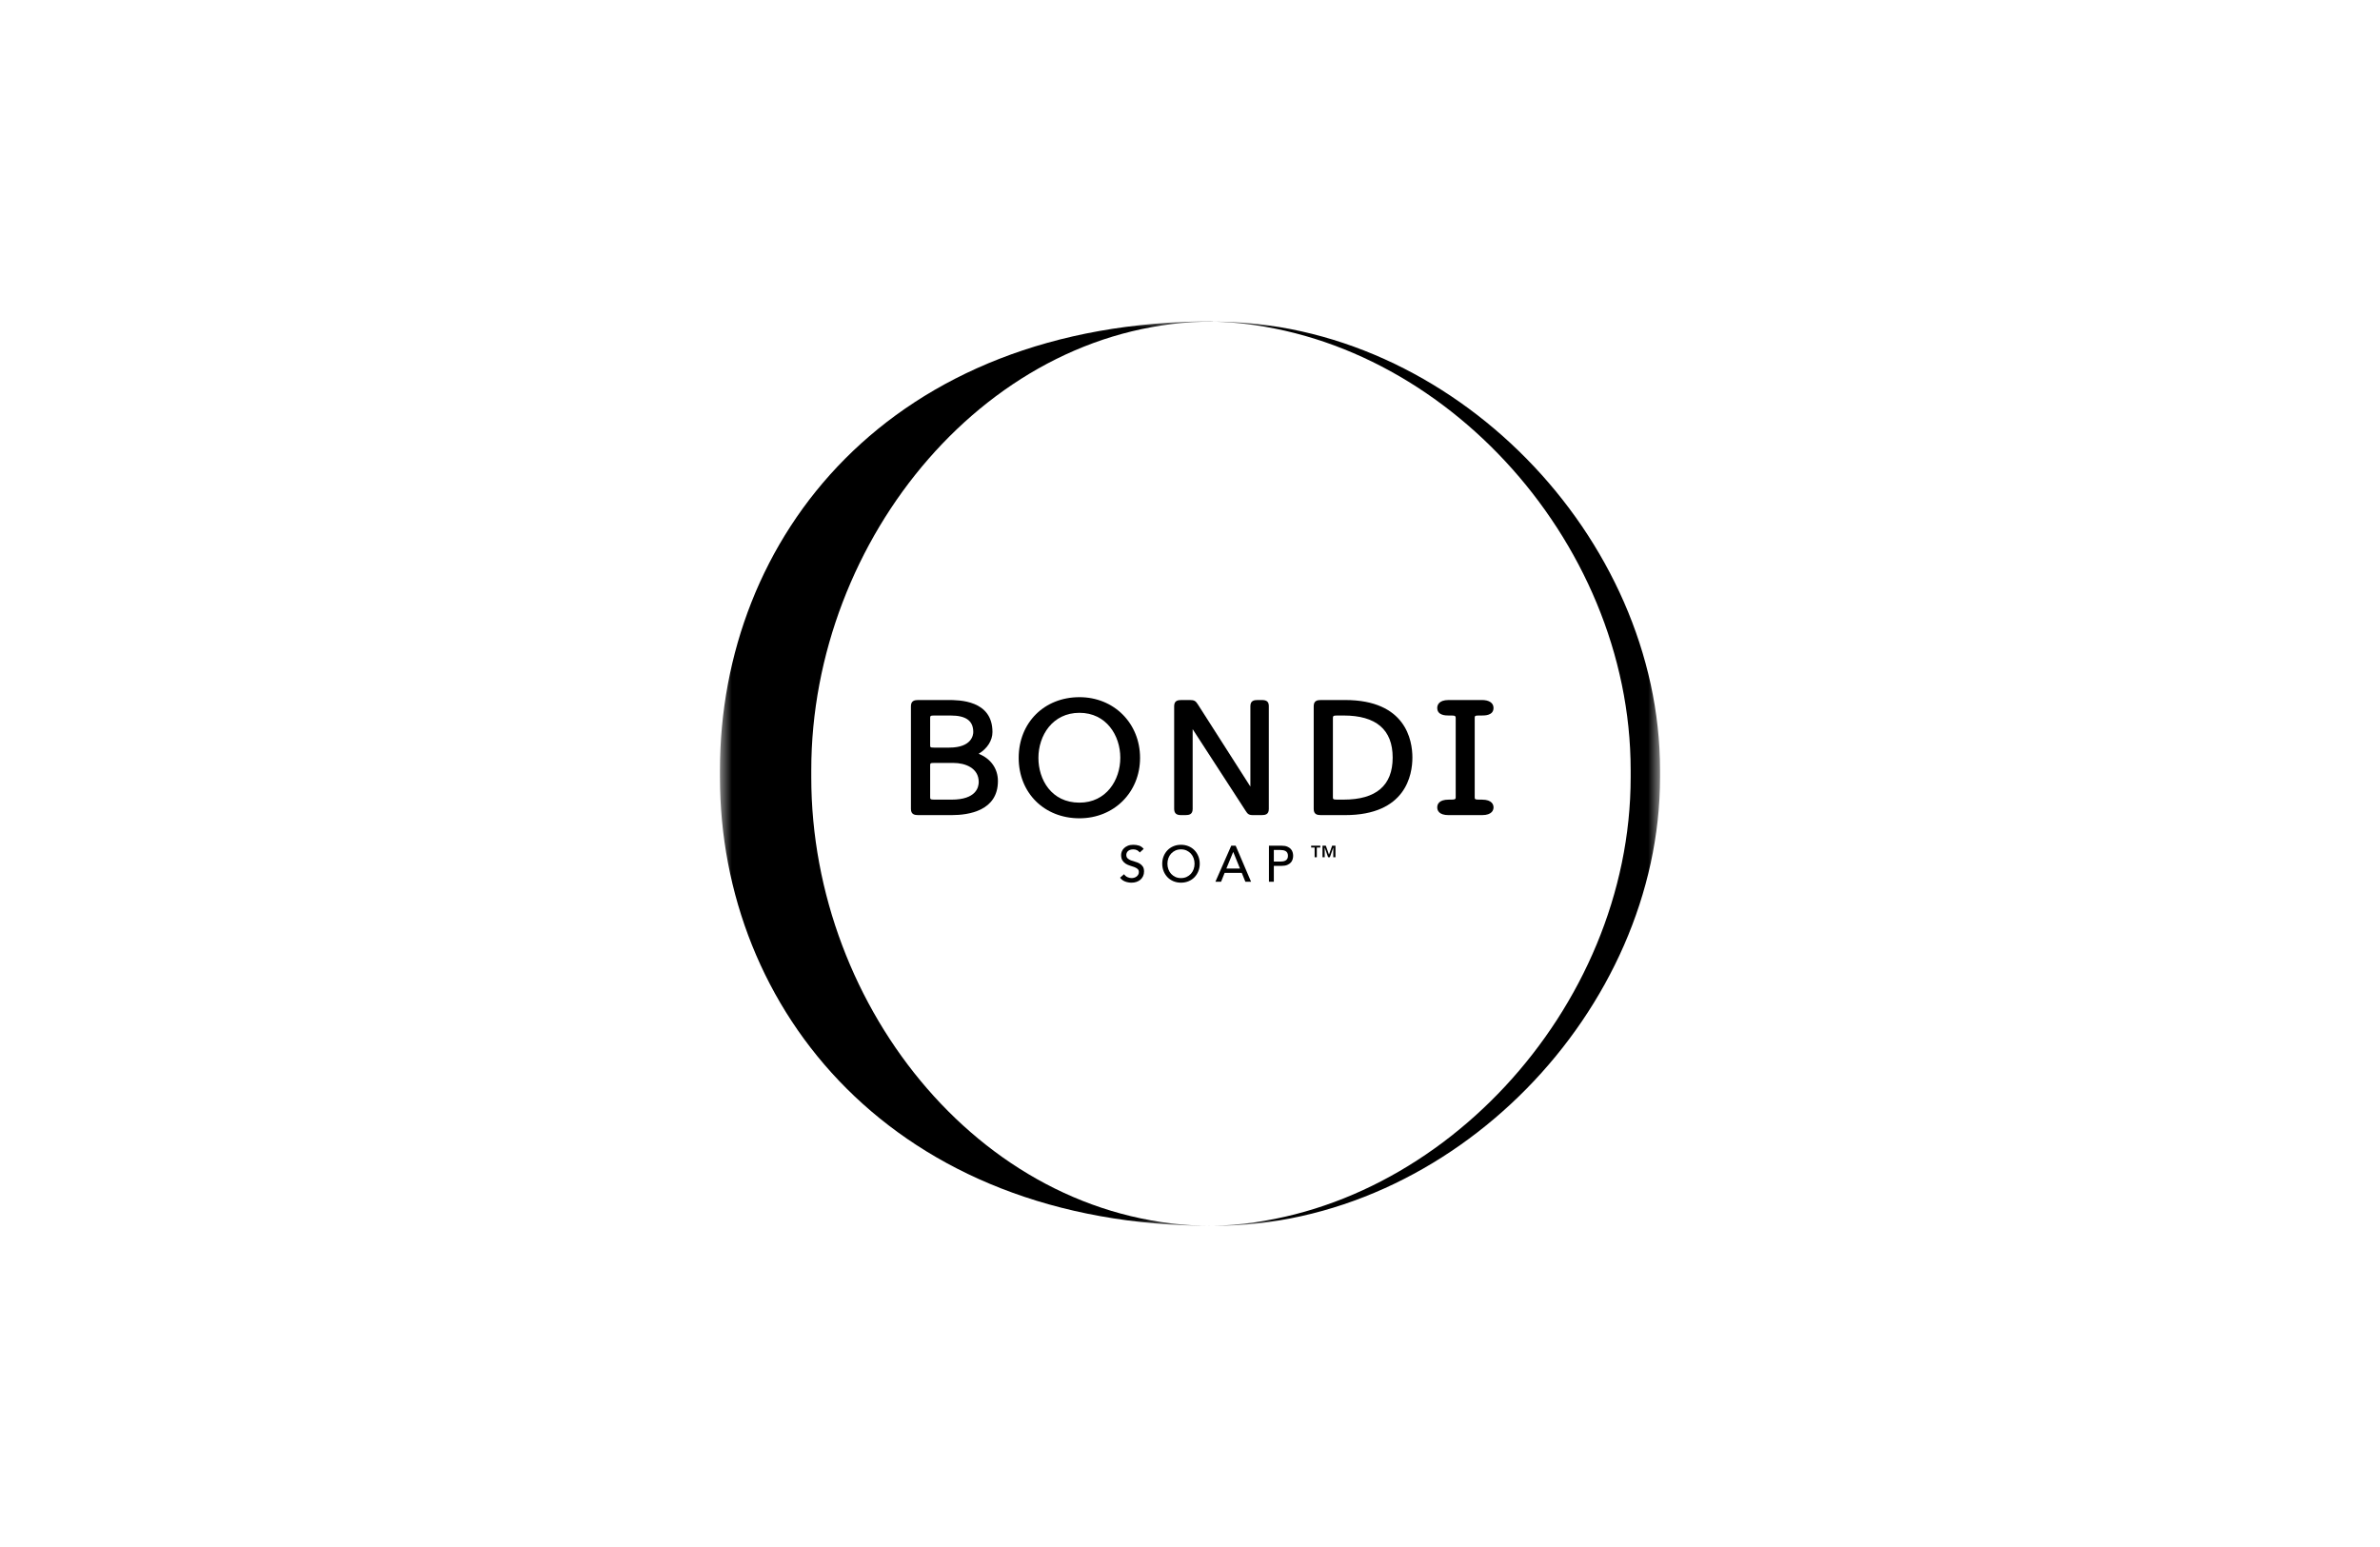 <svg width="200" height="130" viewBox="0 0 200 130" fill="none" xmlns="http://www.w3.org/2000/svg">
<mask id="mask0_2201_159309" style="mask-type:luminance" maskUnits="userSpaceOnUse" x="60" y="27" width="80" height="76">
<path d="M60.5 27H139.5V103H60.5V27Z" fill="white"/>
</mask>
<g mask="url(#mask0_2201_159309)">
<path fill-rule="evenodd" clip-rule="evenodd" d="M137.031 64.722V65.317C137.03 84.822 120.605 102.489 101.957 103.015C122.124 103.015 139.5 84.82 139.5 65.314V64.724C139.5 45.218 122.124 27.024 101.957 27.024C120.605 27.549 137.03 45.217 137.031 64.722Z" fill="black"/>
</g>
<mask id="mask1_2201_159309" style="mask-type:luminance" maskUnits="userSpaceOnUse" x="60" y="27" width="80" height="76">
<path d="M60.5 27H139.5V103H60.5V27Z" fill="white"/>
</mask>
<g mask="url(#mask1_2201_159309)">
<path fill-rule="evenodd" clip-rule="evenodd" d="M68.174 64.722V65.317C68.175 84.822 82.888 103.015 101.939 103.015C75.078 103.015 60.5 84.82 60.5 65.314V64.724C60.5 45.218 74.733 27 101.939 27V27.024C83.194 27.024 68.175 45.217 68.174 64.722Z" fill="black"/>
</g>
<path fill-rule="evenodd" clip-rule="evenodd" d="M82.241 63.343C82.963 62.908 83.4 62.229 83.4 61.516C83.4 58.825 80.585 58.825 79.66 58.825H77.155C76.855 58.825 76.549 58.887 76.549 59.343V67.98C76.549 68.436 76.855 68.497 77.155 68.497H79.966C81.42 68.497 83.859 68.125 83.859 65.634C83.859 64.59 83.261 63.752 82.241 63.343ZM79.767 62.824H78.491C78.164 62.824 78.164 62.787 78.164 62.608V60.37C78.164 60.178 78.164 60.127 78.491 60.127H79.874C81.179 60.127 81.787 60.568 81.787 61.516C81.787 61.734 81.689 62.824 79.767 62.824ZM78.164 66.98V64.354C78.164 64.149 78.164 64.112 78.491 64.112H80.121C81.102 64.112 82.246 64.532 82.246 65.714C82.246 66.16 82.024 67.196 79.966 67.196H78.491C78.164 67.196 78.164 67.133 78.164 66.98Z" fill="black"/>
<path fill-rule="evenodd" clip-rule="evenodd" d="M90.711 58.586C87.752 58.586 85.604 60.732 85.604 63.688C85.604 66.63 87.752 68.764 90.711 68.764C93.614 68.764 95.803 66.582 95.803 63.688C95.803 60.779 93.614 58.586 90.711 58.586ZM94.143 63.675C94.143 65.551 92.964 67.449 90.711 67.449C88.341 67.449 87.262 65.499 87.262 63.688C87.262 61.806 88.447 59.901 90.711 59.901C92.964 59.901 94.143 61.8 94.143 63.675Z" fill="black"/>
<path fill-rule="evenodd" clip-rule="evenodd" d="M106.034 58.825H105.682C105.367 58.825 105.074 58.888 105.074 59.343V66.1L100.661 59.194C100.486 58.917 100.366 58.825 99.999 58.825H99.277C98.961 58.825 98.669 58.888 98.669 59.343V67.953C98.669 68.335 98.842 68.497 99.247 68.497H99.615C99.931 68.497 100.223 68.435 100.223 67.98V61.273L104.688 68.157C104.839 68.387 104.928 68.497 105.297 68.497H106.02C106.333 68.497 106.624 68.435 106.624 67.98V59.343C106.624 58.975 106.453 58.825 106.034 58.825Z" fill="black"/>
<path fill-rule="evenodd" clip-rule="evenodd" d="M113.029 58.825H111.002C110.687 58.825 110.396 58.888 110.396 59.343V67.98C110.396 68.435 110.687 68.497 111.002 68.497H113.029C118.138 68.497 118.689 65.115 118.689 63.661C118.689 62.207 118.138 58.825 113.029 58.825ZM117.031 63.661C117.031 66.007 115.643 67.195 112.906 67.195H112.338C112.009 67.195 112.009 67.132 112.009 66.98V60.383C112.009 60.191 112.009 60.127 112.338 60.127H112.906C115.643 60.127 117.031 61.316 117.031 63.661Z" fill="black"/>
<path fill-rule="evenodd" clip-rule="evenodd" d="M124.532 67.196H124.255C123.925 67.196 123.925 67.128 123.925 66.98V60.37C123.925 60.179 123.925 60.127 124.255 60.127H124.532C124.773 60.127 125.506 60.127 125.506 59.49C125.506 59.074 125.142 58.825 124.532 58.825H121.738C120.871 58.825 120.777 59.29 120.777 59.49C120.777 60.127 121.5 60.127 121.738 60.127H121.998C122.313 60.127 122.328 60.206 122.328 60.357V66.98C122.328 67.105 122.328 67.196 121.998 67.196H121.738C120.902 67.196 120.777 67.604 120.777 67.847C120.777 68.09 120.902 68.498 121.738 68.498H124.532C125.411 68.498 125.506 68.042 125.506 67.847C125.506 67.651 125.411 67.196 124.532 67.196Z" fill="black"/>
<path fill-rule="evenodd" clip-rule="evenodd" d="M94.46 73.464C94.534 73.575 94.629 73.657 94.744 73.71C94.859 73.763 94.978 73.789 95.1 73.789C95.169 73.789 95.239 73.778 95.31 73.757C95.381 73.736 95.446 73.703 95.504 73.661C95.562 73.618 95.61 73.565 95.647 73.502C95.684 73.439 95.703 73.366 95.703 73.284C95.703 73.167 95.666 73.078 95.592 73.016C95.517 72.955 95.426 72.904 95.316 72.862C95.207 72.821 95.087 72.781 94.958 72.743C94.828 72.704 94.708 72.65 94.599 72.582C94.489 72.513 94.397 72.421 94.323 72.306C94.249 72.19 94.212 72.034 94.212 71.838C94.212 71.749 94.232 71.655 94.27 71.555C94.308 71.455 94.369 71.364 94.451 71.281C94.534 71.198 94.64 71.129 94.77 71.073C94.899 71.017 95.055 70.99 95.237 70.99C95.402 70.99 95.56 71.013 95.711 71.058C95.862 71.104 95.994 71.197 96.108 71.337L95.775 71.64C95.724 71.561 95.651 71.496 95.558 71.448C95.463 71.399 95.357 71.375 95.237 71.375C95.123 71.375 95.029 71.39 94.953 71.42C94.878 71.45 94.817 71.489 94.772 71.535C94.726 71.583 94.694 71.633 94.676 71.688C94.657 71.742 94.648 71.792 94.648 71.838C94.648 71.966 94.685 72.064 94.759 72.133C94.833 72.201 94.925 72.257 95.034 72.299C95.144 72.342 95.264 72.381 95.393 72.415C95.523 72.449 95.642 72.497 95.752 72.558C95.861 72.62 95.953 72.703 96.027 72.807C96.101 72.911 96.138 73.054 96.138 73.237C96.138 73.382 96.111 73.513 96.055 73.63C95.999 73.748 95.925 73.846 95.831 73.926C95.737 74.006 95.626 74.067 95.498 74.11C95.37 74.153 95.233 74.174 95.088 74.174C94.894 74.174 94.711 74.14 94.537 74.072C94.363 74.003 94.225 73.897 94.123 73.755L94.46 73.464Z" fill="black"/>
<path fill-rule="evenodd" clip-rule="evenodd" d="M99.243 74.174C99.012 74.174 98.8 74.133 98.607 74.052C98.413 73.971 98.247 73.859 98.109 73.716C97.971 73.573 97.863 73.405 97.784 73.211C97.706 73.017 97.667 72.807 97.667 72.582C97.667 72.356 97.706 72.147 97.784 71.953C97.863 71.759 97.971 71.591 98.109 71.448C98.247 71.305 98.413 71.193 98.607 71.112C98.8 71.031 99.012 70.99 99.243 70.99C99.473 70.99 99.686 71.031 99.879 71.112C100.073 71.193 100.239 71.305 100.377 71.448C100.515 71.591 100.623 71.759 100.701 71.953C100.78 72.147 100.819 72.356 100.819 72.582C100.819 72.807 100.78 73.017 100.701 73.211C100.623 73.405 100.515 73.573 100.377 73.716C100.239 73.859 100.073 73.971 99.879 74.052C99.686 74.133 99.473 74.174 99.243 74.174ZM99.243 73.789C99.417 73.789 99.573 73.757 99.713 73.693C99.852 73.628 99.972 73.542 100.072 73.434C100.171 73.325 100.248 73.198 100.302 73.051C100.356 72.904 100.383 72.747 100.383 72.582C100.383 72.416 100.356 72.26 100.302 72.113C100.248 71.966 100.171 71.839 100.072 71.73C99.972 71.622 99.852 71.535 99.713 71.471C99.573 71.407 99.417 71.375 99.243 71.375C99.069 71.375 98.912 71.407 98.773 71.471C98.634 71.535 98.514 71.622 98.414 71.73C98.315 71.839 98.238 71.966 98.184 72.113C98.13 72.26 98.103 72.416 98.103 72.582C98.103 72.747 98.13 72.904 98.184 73.051C98.238 73.198 98.315 73.325 98.414 73.434C98.514 73.542 98.634 73.628 98.773 73.693C98.912 73.757 99.069 73.789 99.243 73.789Z" fill="black"/>
<path fill-rule="evenodd" clip-rule="evenodd" d="M103.466 71.067H103.838L105.132 74.097H104.653L104.35 73.348H102.911L102.612 74.097H102.134L103.466 71.067ZM104.201 72.988L103.637 71.597H103.628L103.056 72.988H104.201Z" fill="black"/>
<path fill-rule="evenodd" clip-rule="evenodd" d="M106.635 71.067H107.698C107.892 71.067 108.051 71.093 108.176 71.146C108.302 71.199 108.4 71.266 108.473 71.347C108.546 71.428 108.596 71.52 108.625 71.621C108.653 71.723 108.668 71.82 108.668 71.914C108.668 72.009 108.653 72.106 108.625 72.207C108.596 72.309 108.546 72.4 108.473 72.481C108.4 72.563 108.302 72.629 108.176 72.683C108.051 72.735 107.892 72.762 107.698 72.762H107.045V74.097H106.635V71.067ZM107.045 72.402H107.583C107.663 72.402 107.742 72.396 107.82 72.383C107.898 72.37 107.968 72.347 108.029 72.312C108.09 72.278 108.139 72.229 108.176 72.165C108.214 72.1 108.232 72.017 108.232 71.914C108.232 71.811 108.214 71.728 108.176 71.664C108.139 71.6 108.09 71.55 108.029 71.516C107.968 71.482 107.898 71.458 107.82 71.446C107.742 71.433 107.663 71.426 107.583 71.426H107.045V72.402Z" fill="black"/>
<path fill-rule="evenodd" clip-rule="evenodd" d="M110.473 71.222H110.182V71.066H110.949V71.222H110.657V72.038H110.473V71.222ZM111.135 71.066H111.415L111.676 71.811H111.683L111.944 71.066H112.224V72.038H112.041V71.227H112.036L111.754 72.038H111.605L111.323 71.227H111.318V72.038H111.135V71.066Z" fill="black"/>
</svg>
